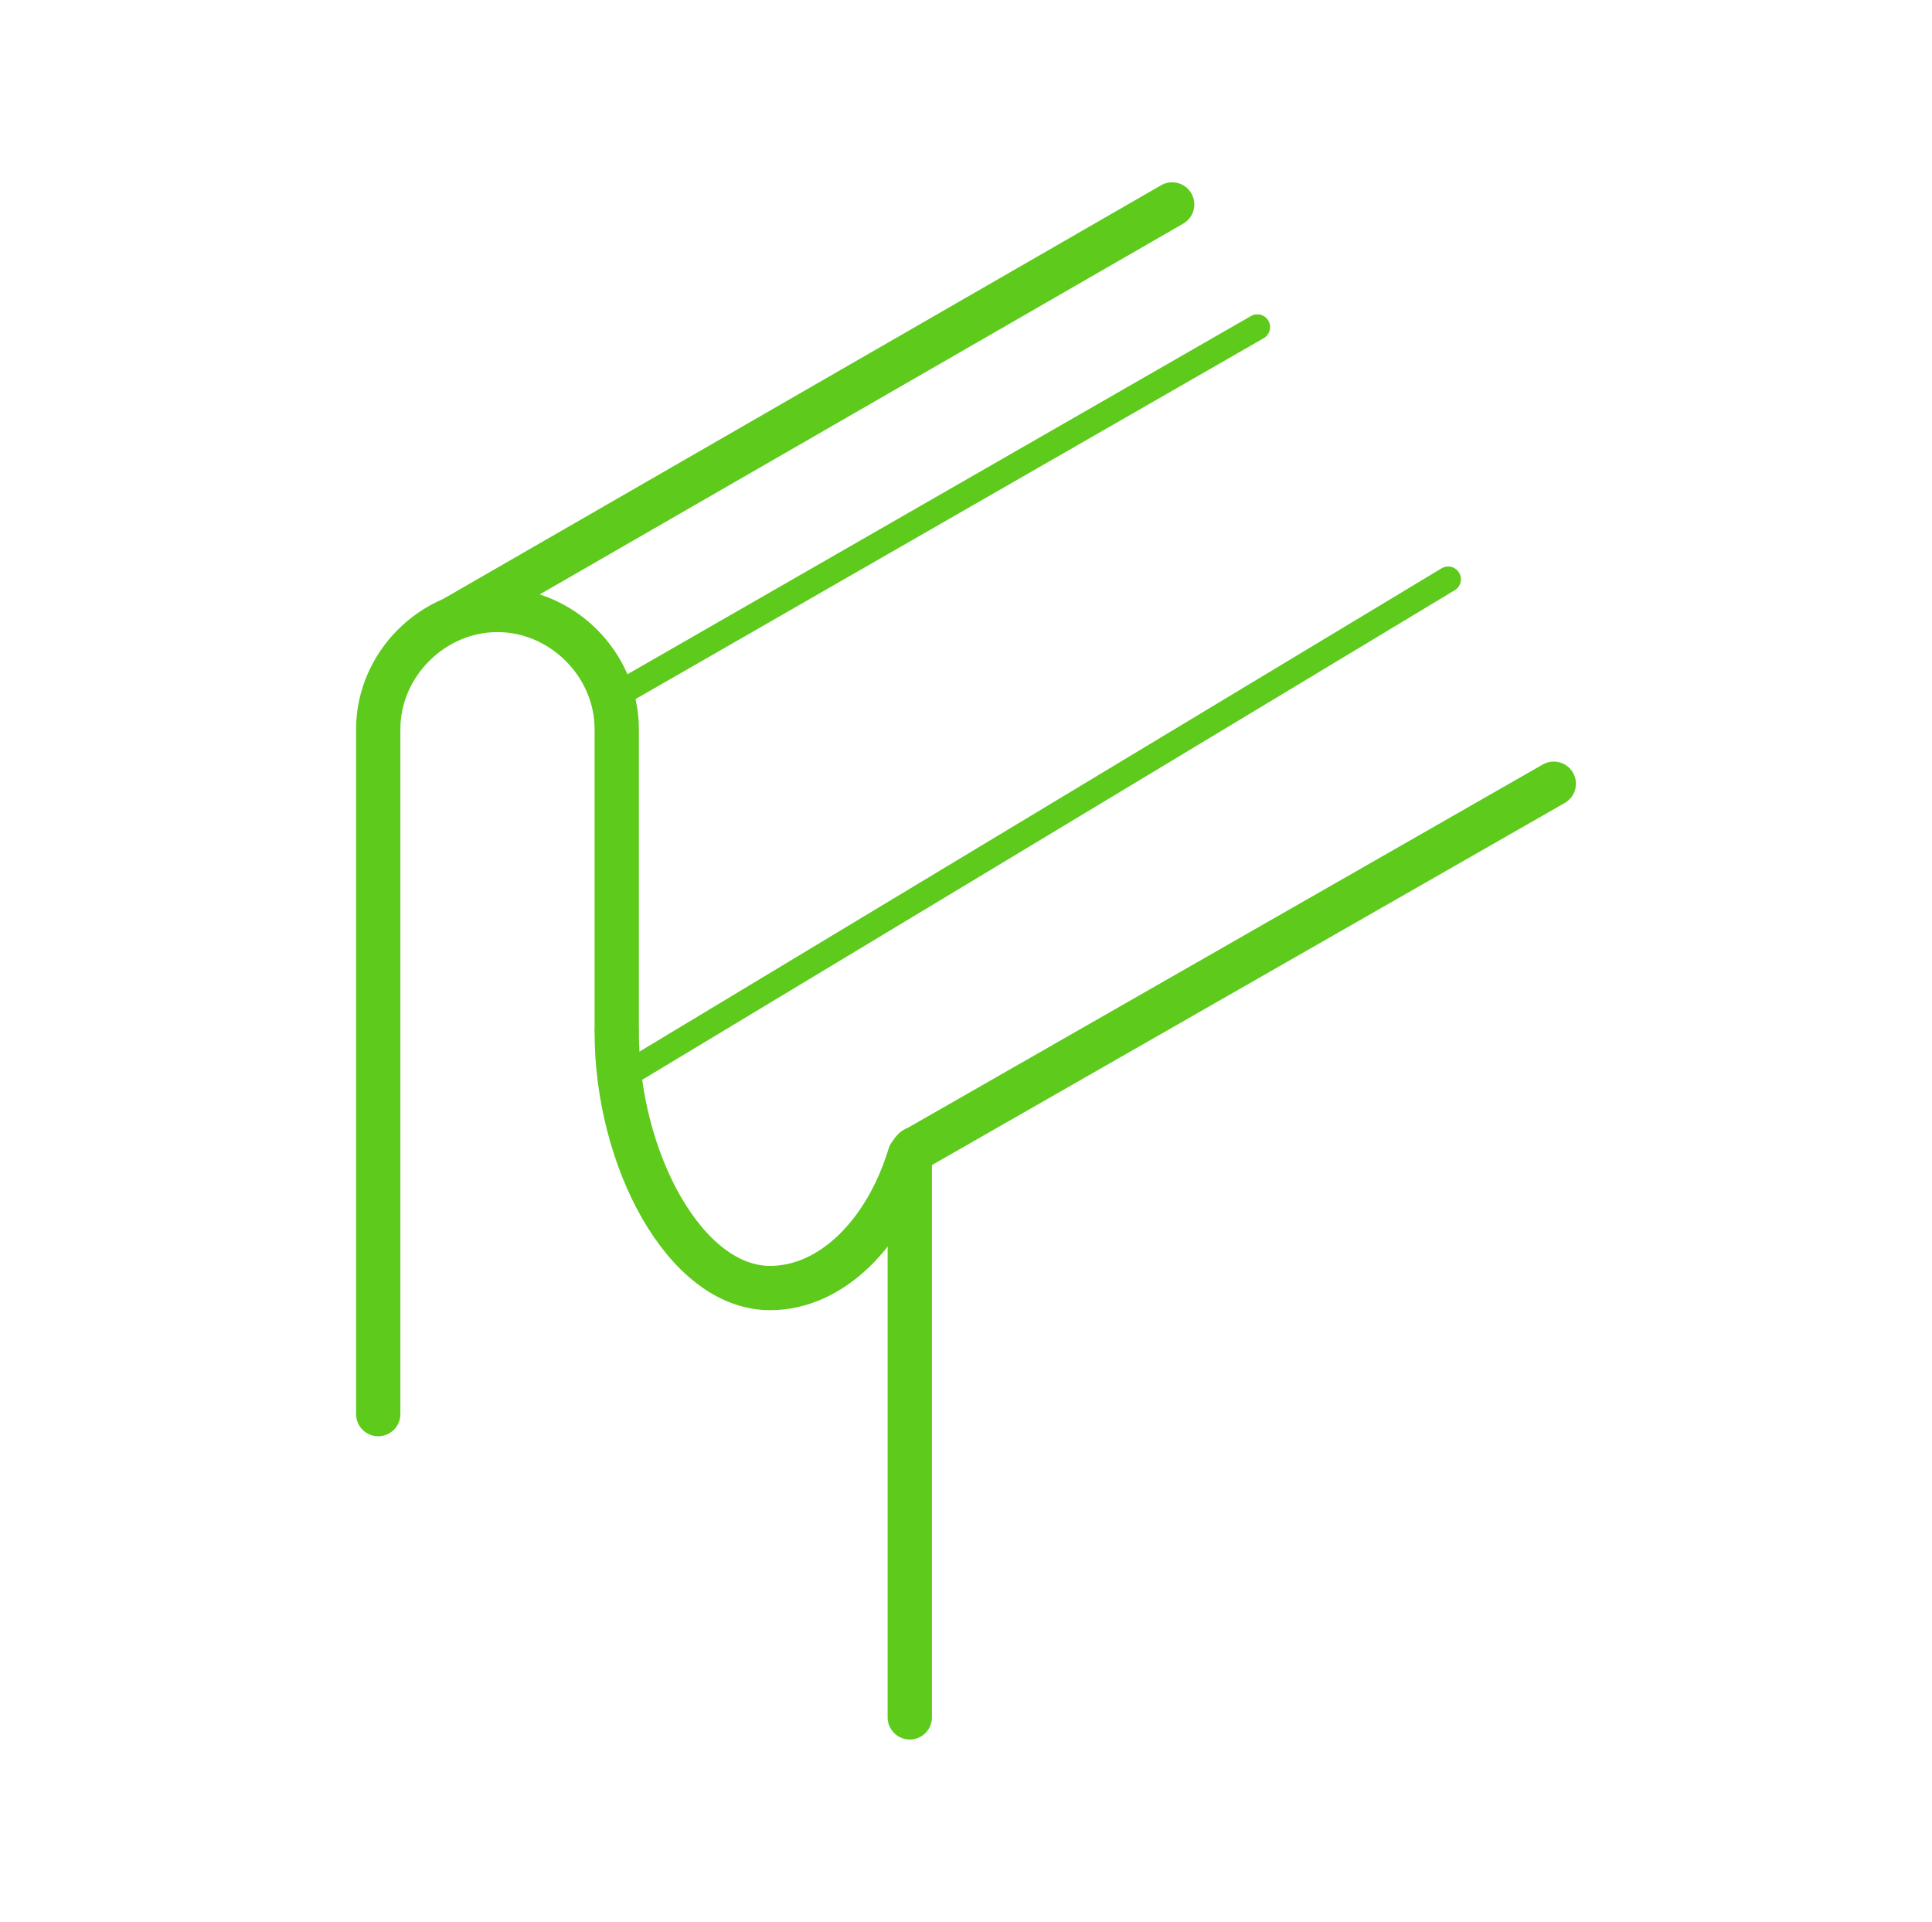 <?xml version="1.0" encoding="utf-8"?>
<!-- Generator: Adobe Illustrator 24.0.0, SVG Export Plug-In . SVG Version: 6.00 Build 0)  -->
<svg version="1.1" id="Warstwa_1" xmlns="http://www.w3.org/2000/svg" xmlns:xlink="http://www.w3.org/1999/xlink" x="0px" y="0px"
	 viewBox="0 0 56.7 56.4" style="enable-background:new 0 0 56.7 56.4;" xml:space="preserve">
<style type="text/css">
	.st0{fill:none;stroke:#5DCA1C;stroke-width:0.658;stroke-miterlimit:10;}
	.st1{fill:none;stroke:#5DCA1C;stroke-width:1.3;stroke-miterlimit:10;}
	.st2{fill:none;stroke:#5DCA1C;stroke-width:0.564;stroke-miterlimit:10;}
	.st3{fill:none;stroke:#5DCA1C;stroke-width:1.128;stroke-miterlimit:10;}
	.st4{fill:#5DCA1C;}
	.st5{fill:none;stroke:#5DCA1C;stroke-width:1.3;stroke-linecap:round;stroke-miterlimit:10;}
	.st6{fill:none;stroke:#5DCA1C;stroke-width:1.169;stroke-miterlimit:10;}
	.st7{fill:none;stroke:#5DCA1C;stroke-width:2.72;stroke-miterlimit:10;}
	.st8{fill:none;stroke:#5DCA1C;stroke-width:2.797;stroke-miterlimit:10;}
	.st9{fill:none;stroke:#5DCA1C;stroke-width:1.292;stroke-miterlimit:10;}
	.st10{fill:none;stroke:#5DCA1C;stroke-width:1.3;stroke-linecap:round;stroke-linejoin:round;stroke-miterlimit:10;}
	.st11{fill:none;stroke:#5DCA1C;stroke-width:1.85;stroke-miterlimit:10;}
	.st12{fill:none;stroke:#5DCA1C;stroke-width:1.85;stroke-miterlimit:10;stroke-dasharray:2.712,2.712;}
	.st13{fill:none;stroke:#595958;stroke-width:1.3;stroke-linecap:round;stroke-linejoin:round;stroke-miterlimit:10;}
	.st14{fill:none;stroke:#5DCA1C;stroke-width:0.75;stroke-linecap:round;stroke-miterlimit:10;}
	.st15{fill:none;stroke:#5DCA1C;stroke-width:1.169;stroke-linecap:round;stroke-miterlimit:10;}
	.st16{fill:none;stroke:#5DCA1C;stroke-width:1.3;stroke-linejoin:round;stroke-miterlimit:10;}
	.st17{fill:none;stroke:#5DCA1C;stroke-width:1.753;stroke-miterlimit:10;}
	.st18{fill:none;stroke:#5DCA1C;stroke-width:1.169;stroke-linejoin:round;stroke-miterlimit:10;}
	.st19{fill:none;stroke:#5DCA1C;stroke-width:0.771;stroke-miterlimit:10;}
	.st20{fill:none;stroke:#5DCA1C;stroke-width:0.707;stroke-miterlimit:10;}
	.st21{fill:none;stroke:#5DCA1C;stroke-width:0.876;stroke-miterlimit:10;}
	.st22{fill:none;stroke:#5DCA1C;stroke-width:0.74;stroke-miterlimit:10;}
	.st23{fill:none;stroke:#5DCA1C;stroke-miterlimit:10;}
	.st24{fill:none;stroke:#5DCA1C;stroke-width:0.75;stroke-miterlimit:10;}
	.st25{fill:none;stroke:#5DCA1C;stroke-width:0.584;stroke-miterlimit:10;}
	.st26{fill:none;stroke:#5DCA1C;stroke-width:1.052;stroke-linecap:round;stroke-linejoin:round;stroke-miterlimit:10;}
	.st27{fill:none;stroke:#5DCA1C;stroke-width:1.222;stroke-linecap:round;stroke-linejoin:round;stroke-miterlimit:10;}
	.st28{fill:none;stroke:#5DCA1C;stroke-width:0.5;stroke-linejoin:round;}
	.st29{fill:none;stroke:#5DCA1C;stroke-width:1.398;stroke-miterlimit:10;}
	.st30{fill:none;stroke:#5DCA1C;stroke-width:2;stroke-miterlimit:10;}
	.st31{fill:none;stroke:#5DCA1C;stroke-width:1.304;stroke-miterlimit:10;}
	.st32{fill:none;stroke:#5DCA1C;stroke-width:1.304;stroke-miterlimit:10;}
	.st33{fill:none;stroke:#5DCA1C;stroke-width:1.212;stroke-miterlimit:10;}
	.st34{fill:none;stroke:#5DCA1C;stroke-width:2.5;stroke-miterlimit:10;}
</style>
<g>
	<line class="st5" x1="13.4" y1="18.1" x2="34.4" y2="6"/>
	<line class="st14" x1="18.1" y1="20.4" x2="36.9" y2="9.6"/>
	<line class="st14" x1="18.6" y1="31.4" x2="42.5" y2="17"/>
	<path class="st5" d="M26.7,50.4V34c0-0.1,0.1-0.3,0.2-0.3L45.6,23"/>
	<path class="st5" d="M11.1,41.5V21.4c0-1.9,1.6-3.5,3.5-3.5h0c1.9,0,3.5,1.6,3.5,3.5v8.8"/>
	<path class="st5" d="M26.7,33.9c-0.7,2.3-2.3,3.9-4.1,3.9c-2.5,0-4.5-3.8-4.5-7.5"/>
</g>
</svg>
